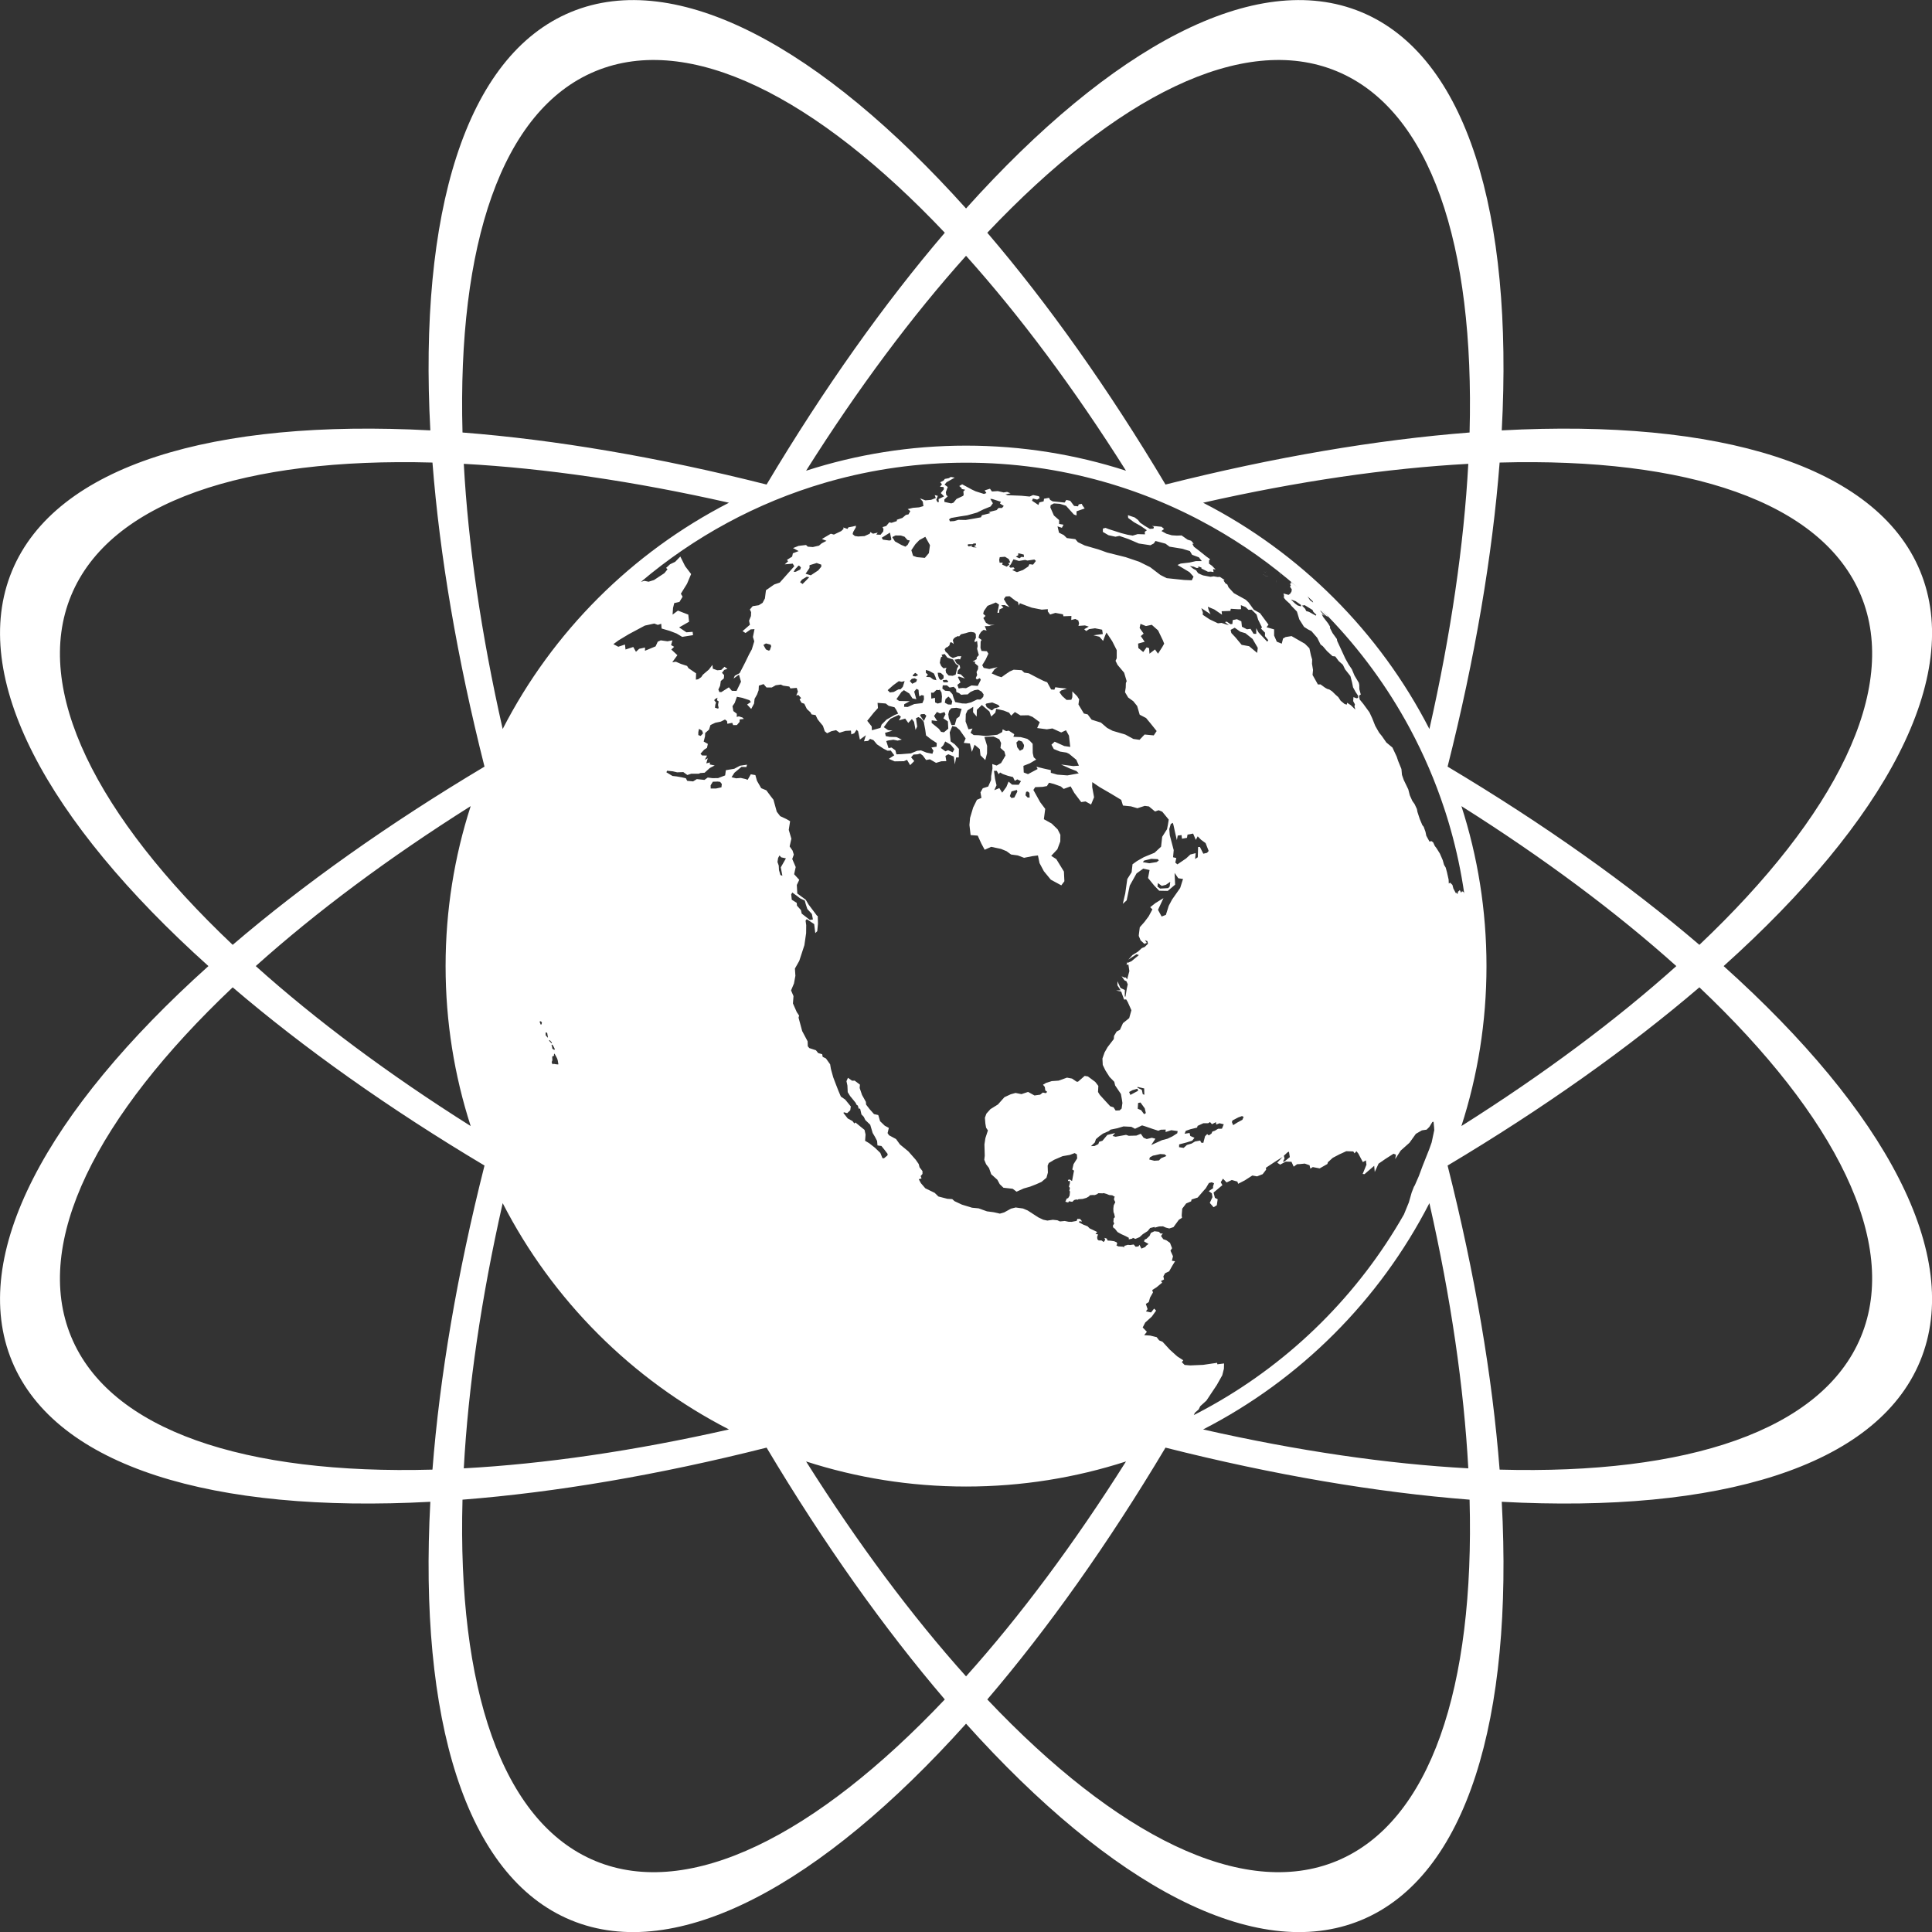 <?xml version="1.0" encoding="UTF-8" standalone="no"?>
<!DOCTYPE svg PUBLIC "-//W3C//DTD SVG 1.1//EN" "http://www.w3.org/Graphics/SVG/1.1/DTD/svg11.dtd">
<svg width="100%" height="100%" viewBox="0 0 900 900" version="1.1" xmlns="http://www.w3.org/2000/svg" xmlns:xlink="http://www.w3.org/1999/xlink" xml:space="preserve" xmlns:serif="http://www.serif.com/" style="fill-rule:evenodd;clip-rule:evenodd;stroke-linejoin:round;stroke-miterlimit:2;">
    <rect x="0" y="0" width="900" height="900" fill="#333333" stroke="none"/>
    <g transform="matrix(2.646,0,0,2.646,-793.787,-1931.36)">
        <path d="M470.071,766.621C495.579,738.211 521.005,724.32 539.642,732.04C558.279,739.759 566.436,767.561 564.384,805.687C602.509,803.635 630.311,811.792 638.031,830.429C645.751,849.066 631.859,874.492 603.449,900C631.859,925.508 645.751,950.934 638.031,969.571C630.311,988.208 602.509,996.365 564.384,994.313C566.436,1032.44 558.279,1060.24 539.642,1067.96C521.005,1075.68 495.579,1061.79 470.071,1033.38C444.563,1061.79 419.136,1075.68 400.499,1067.96C381.862,1060.24 373.706,1032.44 375.758,994.313C337.632,996.365 309.83,988.208 302.11,969.571C294.391,950.934 308.282,925.508 336.692,900C308.282,874.492 294.391,849.066 302.11,830.429C309.83,811.792 337.632,803.635 375.758,805.687C373.706,767.561 381.862,739.759 400.499,732.04C419.136,724.32 444.563,738.211 470.071,766.621ZM505.187,984.778C495.099,1001.69 484.477,1016.64 473.811,1029.11C496.464,1053.03 518.762,1064.41 535.329,1057.55C551.895,1050.68 559.619,1026.88 558.72,993.939C542.361,992.664 524.276,989.603 505.187,984.778ZM434.955,984.778C415.865,989.602 397.782,992.662 381.421,993.939C380.522,1026.88 388.246,1050.68 404.813,1057.55C421.379,1064.41 443.677,1053.03 466.331,1029.11C455.665,1016.64 445.041,1001.69 434.955,984.778ZM498.233,987.21C489.363,990.077 479.896,991.627 470.071,991.627C460.245,991.627 450.778,990.077 441.909,987.21C451.045,1001.7 460.566,1014.45 470.071,1025.05C479.578,1014.45 489.097,1001.7 498.233,987.21ZM599.18,903.74C586.711,914.406 571.759,925.03 554.849,935.116C559.673,954.206 562.733,972.288 564.01,988.65C596.945,989.549 620.755,981.825 627.617,965.258C634.48,948.691 623.105,926.393 599.18,903.74ZM340.961,903.74C317.036,926.393 305.662,948.691 312.524,965.258C319.386,981.825 343.196,989.549 376.132,988.65C377.407,972.291 380.468,954.206 385.293,935.116C368.383,925.029 353.433,914.407 340.961,903.74ZM551.647,941.737C542.879,958.825 528.899,972.806 511.808,981.576C528.518,985.362 544.274,987.65 558.494,988.423C557.721,974.201 555.433,958.447 551.647,941.737ZM388.494,941.737C384.709,958.448 382.421,974.204 381.647,988.423C395.87,987.65 411.624,985.362 428.334,981.576C411.245,972.808 397.265,958.828 388.494,941.737ZM513.367,977.335C527.459,969.423 539.174,957.77 547.163,943.724L547.319,943.345L548.028,941.608L548.528,939.857L548.918,938.857L549.084,938.579L549.793,936.953L550.46,935.16L551.613,932.256L552.044,931.047L552.503,928.879L552.475,928.407L552.378,927.406L552.169,927.448L551.641,928.31L551.155,928.796L550.321,928.921L549.265,929.532L548.139,931.103L546.597,932.478L545.624,933.979L545.763,933.201L545.332,933.034L543.859,933.979L542.692,934.785L542.025,936.244L541.928,935.16L540.219,936.633L539.899,936.592L540.566,934.966L540.469,934.201L539.927,934.507L539.135,933.006L538.801,932.59L538.468,932.965L538.245,932.631L537.008,932.59L536.203,932.965L535.827,933.131L534.632,933.757L533.771,934.535L533.687,934.841L532.325,935.619L531.117,935.383L530.686,935.661L530.547,935.063L529.699,934.771L528.865,934.855L528.351,934.882L527.754,935.313L527.365,934.452L526.35,934.424L525.377,934.952L524.849,934.618L525.794,933.604L524.349,934.521L522.862,935.508L522.904,935.841L522.292,936.633L521.306,937.022L520.472,936.87L519.138,937.731L517.971,938.329L517.846,937.94L516.859,937.662L515.942,938.092L515.303,937.425L514.914,938.051L515.205,938.565L513.649,939.871L513.885,940.802L514.372,941.052L514.219,942.108L513.649,942.456L512.982,941.692L513.454,940.677L513.343,940.01L512.801,939.621L513.566,939.107L513.552,938.787L513.732,938.231L513.316,938.065L512.829,938.19L512.287,939.107L511.815,939.635L510.856,940.747L509.772,941.094L509.703,941.414L508.827,941.789L508.132,942.706L508.035,943.887L508.091,944.318L507.535,944.665L506.59,945.958L505.853,946.194L505.256,946.041L504.742,945.819L504.075,945.833L503.255,946.055L503.296,945.916L502.49,946.11L502.046,946.652L501.198,947.194L500.614,947.722L499.892,948.028L499.447,947.847L499.322,947.986L498.725,948.112L498.725,947.834L498.141,947.528L497.377,947.181L496.737,946.819L496.265,946.222L496.015,946.069L495.904,945.735L496.154,945.318L496.015,944.999L496.07,944.401L496.279,944.207L496.154,943.623L496.029,943.303L496.001,942.706L496.07,942.122L496.348,941.566L496.126,941.122L496.154,940.788L496.265,940.622L495.82,940.357L495.264,940.302L494.792,940.107L494.306,939.968L494.069,940.01L493.375,939.982L493.097,940.177L492.721,940.316L492.36,940.302L491.874,940.344L491.721,940.538L491.276,940.802L490.595,940.997L489.887,941.038L489.664,941.15L489.511,941.08L489.095,941.191L488.789,941.497L488.636,941.483L488.177,941.4L488.066,941.622L487.552,941.483L487.788,940.941L488.052,940.844L488.302,940.413L488.372,939.677L488.261,939.565L488.358,939.037L488.191,938.843L488.358,938.19L488.33,937.801L488.052,937.856L488.011,937.648L488.316,937.564L488.733,937.842L488.956,936.661L489.081,936.008L488.775,935.814L488.997,934.869L489.636,933.854L489.581,933.145L489.192,932.923L488.344,933.243L487.066,933.465L485.579,934.104L484.634,934.674L484.439,935.132L484.481,936.355L484.231,937.259L483.355,937.995L482.452,938.398L481.354,938.829L480.229,939.149L478.964,939.718L478.283,939.204L476.657,939.023L476.004,938.398L475.587,937.62L474.504,936.647L474.114,935.549L473.6,934.882L473.281,934.104L473.364,933.382L473.308,931.394L473.475,930.297L473.92,928.935L473.6,928.448L473.475,927.74L473.392,926.697L473.656,925.975L474.365,925.183L475.685,924.363L476.824,923.085L477.936,922.57L478.784,922.334L479.826,922.543L480.993,922.154L482.119,922.779L483.119,922.64L483.592,922.265L484.12,922.376L484.356,922.14L484.022,921.889L483.939,921.278L483.619,920.889L484.147,920.569L485.162,920.25L486.371,920.166L487.844,919.638L488.733,919.805L489.525,920.347L489.775,920.361L490.957,919.333L491.526,919.43L492.819,920.389L493.361,921.097L493.305,922.167L493.625,922.682L494.486,923.627L495.459,924.683L496.043,924.863L496.404,925.433L497.099,925.405L497.46,925.086L497.599,924.099L497.516,923.515L497.335,922.515L496.321,921.014L496.168,920.375L495.334,919.513L494.611,918.374L494.139,917.401L494.083,916.275L494.458,915.205L494.986,914.274L496.084,912.843L496.126,912.287L496.585,911.523L497.168,911.217L497.696,910.05L498.794,909.161L499.183,907.771L498.544,906.34L498.266,905.867L497.891,905.895L497.39,904.491L496.487,904.297L497.279,904.255L496.724,903.394L496.724,902.671L497.265,903.852L498.03,904.214L498.016,905.353L498.141,905.381L498.377,903.936L498.544,903.213L498.308,902.671L497.96,902.504L497.46,901.796L497.946,902.018L498.21,902.004L498.433,902.352L498.822,900.878L498.655,899.725L498.322,899.781L498.488,899.239L498.53,899.433L499.197,899.141L500.503,898.058L500.086,897.919L498.641,898.863L499.364,898.058L499.934,897.71L500.35,897.446L501.017,896.835L501.518,896.64L502.101,896.07L502.004,895.612L501.559,895.431L501.893,895.918L501.462,896.084L500.795,895.459L500.476,894.681L500.503,894.389L500.656,893.166L501.476,892.235L502.226,891.234L502.88,890.012L502.49,889.637L503.421,888.9L504.825,888.038L503.866,890.095L504.505,891.276L505.256,890.984L505.756,889.386L506.34,888.289L507.771,886.246L508.271,884.662L507.438,884.537L506.784,883.592L506.882,885.662L505.589,886.76L504.075,886.732L503.213,885.843L502.115,884.495L502.379,883.091L501.268,882.841L500.086,883.689L498.891,885.829L498.349,888.427L497.668,889.039L498.099,887.205L498.461,884.675L499.225,883.467L499.378,882.077L500.17,881.507L501.393,880.812L503.255,880.048L504.408,878.978L504.603,877.241L505.45,875.907L505.617,875.073L505.756,874.212L504.617,872.822L503.977,872.558L503.338,872.78L502.268,871.891L501.532,871.794L500.239,872.211L499.1,871.877L497.696,871.738L497.39,870.738L495.57,869.64L493.583,868.487L492.291,867.611L492.277,868.459L492.61,870.279L492.082,871.557L491.109,871.016L490.345,871.127L489.122,869.501L488.483,868.361L487.26,868.806L486.76,868.375L485.523,867.931L484.675,867.722L484.314,868.306L483.564,868.445L482.244,868.5L481.924,868.987L483.119,871.141L484.009,872.322L483.772,874.142L485.148,874.906L486.204,875.935L486.677,876.88L486.663,878.061L486.149,879.437L485.065,880.59L485.968,881.174L487.302,883.355L487.385,885.065L486.843,885.787L484.995,884.787L483.772,883.3L483.008,881.868L482.73,880.52L481.743,880.646L480.284,880.937L479.187,880.52L477.991,880.354L477.199,879.77L476.213,879.367L474.49,879.006L473.35,879.52L472.753,878.408L472.127,877.033L470.877,876.935L470.668,875.157L470.779,873.906L471.321,872.086L471.988,870.724L472.78,870.39L472.614,869.418L473.017,868.695L473.976,868.389L474.476,867.236L474.49,866.555L474.726,865.193L474.684,864.429L475.462,864.693L476.241,864.248L477.019,862.928L476.824,862.219L476.129,861.594L476.241,860.732L475.921,860.065L474.934,859.593L474.087,859.607L473.308,859.69L473.781,861.233L473.767,862.553L473.461,863.734L472.614,862.886L472.489,861.802L471.572,861.024L471.099,862.289L470.752,860.816L469.668,860.705L470.001,859.926L468.959,858.44L468.334,857.898L467.653,857.745L467.194,858.856L467.361,860.441L468.083,860.955L468.82,861.761L468.792,863.262L468.32,863.275L468.097,864.484L467.917,863.109L466.944,862.706L466.444,862.997L466.597,863.915L465.721,863.942L464.79,864.22L463.706,863.595L463.039,863.72L462.455,862.928L461.997,862.581L461.524,862.72L460.816,862.761L460.399,863.248L460.955,863.901L460.232,864.623L459.676,863.692L459.134,863.928L457.495,863.956L456.48,863.512L457.439,862.886L456.814,862.053L456.244,862.08L455.535,861.719L454.396,860.969L453.77,860.218L453.173,859.996L452.826,860.357L452.103,860.427L452.436,859.357L451.38,860.121L451.061,858.648L450.797,858.398L450.394,859.009L449.866,859.204L449.81,858.537L448.851,858.592L447.809,858.912L447.184,858.467L446.364,858.648L445.613,859.009L445.197,858.662L444.877,857.703L444.266,856.966L443.932,856.536L443.584,855.813L442.876,855.688L442.695,855.341L442.042,854.729L441.597,853.812L441.111,853.645L440.764,853.048L441.042,852.812L440.555,852.27L440.18,852.353L440.472,851.672L440.263,851.019L439.152,851.116L438.957,850.783L437.873,850.63L437.456,850.435L436.567,850.56L435.872,850.95L434.941,850.95L434.427,850.352L433.593,850.63L433.552,851.436L433.274,852.186L432.843,852.951L432.745,853.798L432.245,854.729L431.523,853.951L432.19,853.506L431.94,853.187L430.661,852.77L429.73,852.589L429.341,853.673L428.952,854.243L429.105,855.104L429.716,855.577L429.702,856.133L430.078,856.035L430.717,856.244L430.953,856.48L430.216,856.578L430.203,857.008L429.73,857.564L429.077,857.578L428.91,857.175L428.049,857.342L427.993,856.869L427.632,856.591L426.881,856.966L425.923,857.161L425.075,857.564L424.825,858.37L424.144,858.968L424.116,859.551L423.88,860.468L424.616,860.885L424.463,861.58L423.963,861.9L423.324,862.608L423.588,862.914L424.477,862.942L424.074,863.692L424.602,863.414L424.338,864.304L424.992,864.151L424.95,864.498L425.825,864.679L424.95,865.138L424.047,865.957L423.31,866.013L422.991,866.138L421.67,866.138L421.003,866.36L420.295,865.846L419.211,865.888L418.432,865.707L417.432,865.61L417.321,865.888L418.391,866.527L419.141,866.611L419.989,866.763L420.739,866.93L420.989,867.389L422.018,867.486L422.671,867.083L424.019,867.222L424.602,866.805L425.436,866.916L426.423,866.902L427.66,866.43L427.785,865.513L429.258,865.263L430.286,864.721L431.509,864.54L431.398,864.957L430.536,864.929L429.299,865.957L428.785,866.749L429.591,866.944L430.411,866.874L431.259,867.069L431.62,867.208L432.176,866.235L432.982,866.374L433.26,867.375L434.01,868.681L434.913,869.056L435.706,870.126L436.164,870.71L436.748,872.822L437.345,873.6L438.443,874.114L439.096,874.49L438.86,876.018L439.318,877.575L439.013,878.936L439.527,879.659L439.749,880.368L439.471,881.146L440.083,882.563L439.805,883.828L440.708,884.814L440.277,885.718L440.361,887.219L441.848,888.316L442.348,889.164L443.835,891.137L443.96,891.179L444.001,892.527L443.876,893.847L443.529,894.194L443.334,892.61L442.028,891.735L441.82,891.999L441.931,892.791L441.917,894.194L441.611,896.321L440.708,899.086L439.944,900.434L440.027,901.712L439.777,903.06L439.263,904.283L439.694,905.284L439.596,906.576L440.263,908.091L440.68,908.716L440.583,909.077L441.222,911.44L442.181,913.246L442.209,914.122L442.487,914.441L443.64,914.816L444.043,915.317L444.738,915.511L444.835,915.984L445.405,916.261L446.142,917.29L446.28,918.11L446.683,919.569L447.184,920.889L447.601,921.959L448.031,922.973L448.796,923.501L449.782,924.71L449.685,925.391L449.143,925.892L448.573,925.739L448.476,925.85L449.24,926.823L450.074,927.281L450.408,927.712L450.602,927.531L451.547,928.31L452.2,928.838L452.381,929.657L452.298,930.755L453.02,931.186L454.048,931.992L454.979,932.895L455.355,933.812L455.619,933.84L456.23,933.34L456.272,933.076L455.744,932.381L455.174,931.672L454.479,931.575L454.41,930.783L454.034,930.06L453.632,929.38L453.201,927.934L452.339,927.101L452.061,926.531L451.658,926.114L451.422,925.1L451.172,925.1L451.019,924.558L450.811,924.432L450.616,924.043L449.657,922.876L449.24,922.195L449.185,921.028L449.018,920.264L449.282,919.666L450.005,920.18L450.463,920.166L451.394,920.875L451.339,921.459L451.756,922.682L452.436,923.904L452.478,924.391L453.09,925.183L453.868,926.058L454.618,926.225L454.938,927.309L455.758,928.101L456.48,928.49L456.258,929.407L456.508,929.783L457.745,930.449L458.44,931.408L459.913,932.617L461.219,934.104L461.733,934.841L461.886,935.424L462.4,936.091L462.4,936.592L462.08,936.967L462.233,937.384L461.747,937.523L462.122,938.218L462.9,939.121L464.554,939.927L465.207,940.566L466.777,940.969L467.639,941.025L468.042,941.386L469.348,941.997L471.127,942.539L472.28,942.65L473.753,943.178L474.92,943.331L476.032,943.581L476.796,943.359L477.978,942.706L478.811,942.498L480.09,942.678L480.924,943.026L482.786,944.234L483.661,944.651L484.384,944.804L485.343,944.665L486.149,944.749L486.607,944.957L487.455,944.874L488.108,945.013L488.664,945.027L489.539,944.86L489.678,944.512L490.151,944.526L490.456,944.888L490.359,945.013L490.081,944.86L489.942,945.11L490.762,945.541L491.457,945.805L491.832,946.18L492.596,946.541L493.166,946.819L492.86,947.167L493.305,947.236L493.152,947.695L493.194,948.098L493.43,948.306L493.93,948.306L494.306,948.584L494.57,948.195L494.431,947.847L494.848,947.973L495,948.32L495.528,948.348L496.154,948.445L496.599,948.64L496.682,948.904L496.543,949.168L496.876,949.348L497.724,949.404L497.905,949.543L497.919,949.265L498.558,949.07L498.961,949.112L499.586,949.015L499.934,949.418L500.434,949.348L500.601,949.07L500.948,949.737L501.615,949.459L501.81,949.209L502.199,948.917L501.407,948.473L501.518,948.153L501.837,948.014L502.379,947.5L502.615,946.972L503.241,946.68L504.019,946.778L504.339,947.097L504.714,947.055L504.394,947.514L504.797,948.084L505.325,948.264L505.978,948.723L506.34,949.668L506.062,950.099L506.506,951.085L506.312,951.877L506.868,951.961L506.367,952.781L505.825,953.74L505.117,954.073L504.811,954.615L504.922,955.171L504.38,955.449L504.603,955.727L503.63,956.533L502.852,957.033L502.977,957.464L502.463,958.367L502.24,959.145L501.726,959.479L502.032,960.396L501.74,960.785L502.643,960.979L503.185,960.298L503.533,960.66L502.768,961.716L501.615,962.758L501.17,963.62L501.907,964.384L501.434,964.981L502.49,965.051L503.63,965.329L504.075,965.899L504.658,966.135L505.951,967.538L507.243,968.706L508.313,969.401L508.063,969.734L508.549,970.22L509.536,970.304L511.815,970.206L514.274,969.845L514.316,970.109L515.497,969.956L515.47,970.887L515.178,972.041L514.219,973.75L513.218,975.251L512.398,976.488L511.301,977.488L511.023,978.058L510.37,978.627L510.167,979.046C510.525,978.864 510.882,978.679 511.239,978.492L512.049,978.06L512.832,977.632L513.367,977.335ZM526.92,932.673L526.67,932.784L526.017,933.395L526.142,933.868L525.864,934.438L526.114,934.41L527.073,933.632L526.92,932.673ZM504.255,933.09L503.31,933.312L502.991,933.368L502.435,933.673L502.324,934.049L503.213,934.271L504.033,934.215L504.408,933.826L505.353,933.437L505.047,933.145L504.255,933.09ZM513.024,927.462L512.69,927.67L511.843,927.67L510.842,928.129L510.745,928.435L509.564,928.726L508.758,929.004L508.549,929.518L509.425,929.38L509.55,929.908L510.286,930.227L509.883,930.741L508.855,931.061L507.59,931.394L507.576,931.881L508.382,932.006L508.952,931.492L509.786,931.242L510.383,930.88L511.301,930.714L511.453,931.075L511.843,931.13L512.148,929.963L512.523,929.574L512.801,929.81L513.274,929.491L513.441,929.129L513.871,928.99L514.441,928.643L515.122,928.629L515.442,927.851L514.691,927.67L514.122,927.893L514.066,927.476L513.371,927.837L513.024,927.462ZM501.059,928.045L499.822,928.643L499.169,928.296L497.793,928.226L496.71,928.546L495.501,928.796L495.209,929.046L494.181,929.491L493.527,929.963L492.944,930.463L492.735,931.061L492.068,931.7L492.694,931.672L493.361,931.339L493.5,930.936L494.083,930.755L494.945,929.727L496.321,929.393L495.862,929.908L496.404,930.046L498.238,929.713L498.725,929.88L500.072,929.838L500.837,929.518L501.323,930.213L501.879,930.449L502.782,930.227L503.408,930.394L502.671,931.506L504.575,930.644L505.534,930.394L506.409,929.977L507.257,929.435L507.326,929.046L506.201,928.893L505.2,929.213L505.214,928.782L504.352,928.81L503.922,928.99L502.935,928.671L501.601,928.212L501.059,928.045ZM382.861,871.838C368.374,880.975 355.62,890.495 345.021,900C355.622,909.507 368.374,919.026 382.861,928.162C379.994,919.292 378.444,909.826 378.444,900C378.444,890.174 379.994,880.708 382.861,871.838ZM557.281,871.838C560.147,880.708 561.697,890.174 561.697,900C561.697,909.826 560.147,919.292 557.281,928.162C571.768,919.025 584.522,909.505 595.12,900C584.52,890.493 571.768,880.974 557.281,871.838ZM518.652,926.406L517.999,926.642L516.984,927.17L516.873,927.462L517.095,928.004L517.804,927.559L518.721,927.059L518.943,926.545L518.652,926.406ZM500.781,924.016L500.364,924.099L500.295,925.113L500.892,925.363L501.42,926.072L501.726,925.878L501.532,925.044L500.781,924.016ZM500.239,921.584L499.364,921.848L498.78,922.167L499.003,922.682L500.378,921.945L500.239,921.584ZM500.239,921.264L500.281,921.431L501.017,921.792L501.184,922.556L501.462,922.654L501.434,921.542L500.239,921.264ZM397.616,915.414L397.533,915.483L397.519,915.803L397.296,915.872L397.213,915.97L397.241,916.581L397.116,916.915L397.282,917.304L397.477,917.206L397.824,917.276L398.255,917.318L398.297,917.262L398.186,916.595L398.089,916.289L397.964,916.039L397.672,915.497L397.616,915.414ZM397.241,913.83L397.116,913.857L397.102,913.941L397.171,914.149L397.241,914.552L397.56,914.747L397.685,914.65L397.505,914.247L397.241,913.83ZM396.768,913.024L396.643,913.121L397.102,913.607L397.171,913.482L396.768,913.024ZM396.032,911.69L396.046,911.773L396.06,912.176L396.393,912.579L396.463,912.551L396.351,911.884L396.31,911.731L396.032,911.69ZM395.073,909.73L394.99,909.772L395.184,910.3L395.323,910.272L395.406,909.953L395.24,909.73L395.073,909.73ZM376.132,811.35C343.196,810.451 319.386,818.175 312.524,834.742C305.662,851.309 317.036,873.607 340.961,896.26C353.43,885.594 368.383,874.97 385.293,864.884C380.469,845.794 377.408,827.712 376.132,811.35ZM599.18,896.26C623.105,873.607 634.48,851.309 627.617,834.742C620.755,818.175 596.945,810.451 564.01,811.35C562.734,827.709 559.674,845.794 554.849,864.884C571.759,874.971 586.708,885.593 599.18,896.26ZM439.485,887.052L439.291,887.371L439.388,888.316L440.263,888.872L440.305,889.359L441,890.137L441.139,890.762L442.57,891.874L443.112,891.79L442.931,890.831L442.125,889.942L441.848,889.095L441.681,888.469L440.847,888.066L440.347,887.677L439.485,887.052ZM547.405,856.704C543.413,849.593 538.468,843.088 532.745,837.361C533.071,837.71 533.397,838.058 533.729,838.401L533.701,838.485L533.27,838.193L532.562,837.484L532.409,837.429L533.187,838.346L532.687,838.012L532.923,838.512L533.812,839.666L534.174,840.263L534.132,840.458L534.591,841.361L535.355,842.417L535.41,842.751L536.091,844.224L536.828,845.822L537.411,846.878L537.995,847.74L538.454,848.837L539.218,850.116L539.301,850.505L539.315,851.269L539.565,852.186L539.26,852.395L539.371,853.062L540.01,853.84L541.094,855.327L541.58,856.369L542.108,857.703L542.789,858.898L543.276,859.496L544.068,860.635L545.138,861.524L545.888,863.123L546.138,863.873L546.722,865.304L546.819,866.346L547.139,867.25L547.931,868.89L548.195,869.932L548.64,870.918L549.043,871.488L549.446,872.35L549.543,872.864L549.946,874.101L550.404,875.184L550.641,875.476L550.96,876.366L551.099,877.047L551.391,877.588L551.669,878.089L551.989,877.991L552.308,878.214L552.6,878.853L552.906,879.256L553.489,880.187L553.99,881.34L554.226,882.174L554.518,882.661L554.74,883.481L555.032,884.773L555.06,885.468L555.296,885.315L555.699,885.704L555.866,886.343L556.213,886.996L556.31,887.163L556.421,887.066L556.477,887.232L556.616,887.288L556.685,886.899L556.88,886.76L556.963,886.621L557.047,886.704L557.214,887.066L557.297,886.996L557.352,886.857L557.492,886.857L557.7,887.01L557.788,887.264C557.231,883.405 556.426,879.625 555.388,875.942L555.102,874.951L554.82,874.011L554.553,873.158L554.277,872.303C552.668,867.417 550.646,862.717 548.251,858.246L547.915,857.625L547.405,856.704ZM506.02,885.162L505.256,885.69L504.533,885.885L503.852,885.384L503.769,886.01L504.241,886.357L505.659,886.274L505.923,885.996L506.02,885.162ZM437.234,880.52L436.984,880.965L436.873,881.674L437.095,882.299L437.137,883.091L437.387,883.967L437.734,884.092L437.456,882.619L438.36,881.035L437.526,880.854L437.234,880.52ZM506.479,874.781L506.117,874.976L505.853,875.879L505.937,876.949L506.631,879.589L506.52,880.84L507.09,880.979L506.909,881.785L507.285,882.091L508.813,881.049L509.564,880.354L510.495,880.118L510.397,881.146L510.87,880.84L510.925,879.034L511.245,879.034L511.843,880.215L512.496,880.062L512.787,879.729L512.246,878.353L511.44,877.755L510.856,877.158L510.522,877.783L510.05,876.671L509.063,876.852L508.966,877.422L508.091,877.575L508.007,876.935L507.34,877.019L507.187,877.825L506.84,876.324L506.604,875.226L506.479,874.781ZM502.671,881.118L501.42,881.424L501.198,881.702L502.338,881.896L503.63,881.688L504.005,881.41L503.838,881.174L502.671,881.118ZM479.02,868.987L478.075,869.251L477.783,870.071L478.075,870.418L478.575,870.321L479.103,869.279L479.02,868.987ZM480.937,869.265L480.646,869.32L480.548,869.834L480.548,869.946L480.91,870.321L481.271,870.335L481.229,869.501L480.937,869.265ZM474.99,865.624L475.17,867L475.435,868.167L475.045,869.028L475.935,868.667L476.435,869.473L477.172,868.459L477.561,867.514L478.172,868.056L479.339,868.083L479.742,867.444L479.089,867.125L478.659,867.389L478.339,866.722L477.436,866.499L476.56,866.194L476.06,865.916L475.81,866.221L475.476,865.624L474.99,865.624ZM426.339,867.514L425.492,867.542L425.103,868.181L425.117,868.737L426.048,868.737L427.006,868.528L427.076,867.945L426.784,867.569L426.339,867.514ZM472.85,854.034L471.974,854.882L471.947,856.077L471.307,855.313L471.335,854.354L470.335,854.979L470.029,855.633L469.987,856.939L470.501,858.314L471.21,858.176L470.863,858.926L471.419,859.329L472.322,859.357L473.573,859.496L475.574,859.273L476.435,858.801L476.518,858.314L477.13,858.634L477.602,858.551L478.561,859.176L478.408,859.635L479.701,859.69L480.854,859.996L481.313,860.357L481.799,860.871L481.813,862.483L481.98,863.234L482.424,863.637L481.299,864.304L480.173,864.748L480.229,865.916L480.979,866.207L482.674,865.304L482.466,864.901L483.689,865.207L484.995,865.499L484.995,865.971L486.121,866.291L487.913,866.43L489.914,866.069L489.511,865.666L488.358,865.221L486.802,864.512L488.956,864.79L489.942,864.721L489.484,863.678L488.219,862.636L487.76,862.414L486.607,862.233L485.523,861.789L485.106,861.024L485.676,860.496L487.371,861.261L488.414,861.413L488.191,859.426L487.663,858.481L486.829,858.87L485.273,858.162L484.3,858.314L482.591,858.092L483.05,857.064L481.785,856.133L481.049,855.841L479.645,855.869L478.672,855.271L478.019,855.91L477.644,855.382L476.685,855.007L475.379,854.715L475.226,855.382L474.504,856.063L474.184,855.174L472.85,854.034ZM458.203,855.785L456.772,856.452L456.299,856.966L455.591,857.939L456.341,858.454L457.119,858.551L455.813,858.94L455.938,859.51L456.661,859.648L457.8,859.676L458.759,860.121L458.023,860.302L457.286,860.149L456.411,860.274L456.022,860.385L456.425,861.622L456.953,861.524L457.634,862.011L457.814,862.72L458.606,862.692L460.357,862.553L461.469,862.094L462.136,862.025L463.109,862.414L464.151,862.622L464.331,862.08L463.97,861.524L464.887,861.372L464.915,860.732L463.915,860.079L463.025,859.385L462.886,858.37L462.622,856.98L462.136,856.397L461.691,856.161L461.261,856.355L461.469,857.828L461.177,858.412L460.913,856.994L460.538,856.508L459.899,857.189L459.357,856.425L458.245,856.744L458.606,856.105L458.203,855.785ZM466.402,860.455L466.082,861.108L465.624,861.594L466.444,862.192L466.902,861.997L467.722,862.358L468.014,861.802L467.597,861.288L467.389,861.038L467.027,860.816L466.402,860.455ZM479.339,860.26L478.936,860.635L479.075,861.469L479.548,862.094L480.132,861.789L480.284,861.247L480.257,861.038L479.937,860.468L479.339,860.26ZM477.741,834.886L477.06,834.927L476.727,835.386L477.241,836.261L477.728,836.817L476.852,836.442L476.255,836.47L476.657,836.873L475.949,837.22L475.893,837.804L475.587,837.79L475.768,836.942L475.879,836.359L475.324,835.983L473.85,836.581L473.211,837.498L473.086,837.97L473.503,838.346L473.114,838.735L473.573,839.555L474.114,839.888L475.129,839.958L474.448,840.013L474.156,840.138L473.378,840.152L473.684,840.93L473.156,840.805L472.711,841.167L472.391,841.667L472.266,842.181L472.808,842.584L472.641,842.862L472.614,843.988L472.794,844.516L473.739,844.571L474.003,845.002L473.531,846.016L472.919,847.031L473.183,847.503L474.17,847.698L475.629,847.364L475.101,847.726L474.587,848.476L475.657,848.948L476.31,849.143L477.005,848.643L477.769,848.129L478.464,847.823L479.867,847.906L480.326,848.337L481.132,848.462L482.688,849.282L483.731,849.796L484.356,850.032L485.051,851.297L485.62,851.339L485.787,850.908L486.496,851.005L487.83,851.144L486.816,851.478L486.51,851.769L486.982,852.436L487.774,853.145L488.608,853.117L488.775,852.673L488.789,852.353L488.775,851.63L489.636,852.492L489.984,853.048L489.859,853.937L490.818,855.535L491.485,855.688L492.179,856.619L493.819,857.133L494.903,858.064L495.876,858.579L498.099,859.232L499.531,860.01L500.614,860.163L501.504,859.232L503.116,859.385L503.63,858.62L502.629,857.369L501.768,856.327L500.642,855.744L500.197,854.215L499.517,853.367L498.613,852.714L498.058,851.783L498.183,850.963L498.21,850.171L498.349,849.838L497.905,848.351L496.737,846.961L496.39,846.253L496.599,845.808L496.599,844.377L495.806,842.806L494.792,841.278L494.57,841.778L494.195,842.751L493.555,842.014L492.499,841.764L493.5,841.625L494.153,841.542L494.028,840.777L492.777,840.527L491.735,840.68L491.221,841.014L490.873,840.694L491.679,840.236L490.998,840.027L489.859,840.111L489.97,839.666L489.831,839.138L489.303,838.888L488.594,839.068L488.622,838.36L487.219,838.415L487.135,838.068L485.801,837.818L484.87,838.109L484.467,837.567L484.467,837.164L483.397,837.248L481.646,836.9L480.646,836.539L479.534,836.108L479.381,836.539L479.2,835.886L478.839,835.733L477.741,834.886ZM423.06,858.231L422.935,858.815L422.935,859.329L423.352,859.482L423.769,859.023L423.602,858.551L423.06,858.231ZM464.943,855.257L464.443,855.966L464.999,856.869L464.026,856.73L464.012,857.189L465.29,858.231L465.666,858.759L466.18,858.842L466.944,858.203L466.875,856.925L466.082,856.383L466.444,855.674L466.277,855.271L465.499,855.521L464.943,855.257ZM454.493,853.659L454.563,854.576L453.826,855.382L453.006,856.411L452.673,856.814L453.465,857.814L453.492,858.481L455.007,858.064L455.202,857.481L456.077,856.605L457.467,855.813L458.12,855.549L457.786,854.896L457.481,854.437L456.439,854.173L455.938,853.771L454.493,853.659ZM428.334,818.424C411.623,814.638 395.867,812.35 381.647,811.577C382.421,825.799 384.708,841.553 388.494,858.263C397.263,841.175 411.243,827.194 428.334,818.424ZM551.647,858.263C555.433,841.552 557.721,825.796 558.494,811.577C544.271,812.35 528.518,814.638 511.808,818.424C528.896,827.192 542.876,841.172 551.647,858.263ZM468.389,854.521L467.472,854.604L467.097,855.049L466.944,855.66L467.041,856.355L467.514,857.564L468.083,857.55L468.403,856.425L468.903,856.063L469.293,854.715L468.389,854.521ZM462.747,855.619L462.136,855.66L461.969,855.855L462.65,856.855L463.081,855.924L462.747,855.619ZM474.684,853.59L473.67,853.771L473.503,853.909L473.698,854.396L474.49,854.938L474.656,854.979L475.045,854.632L475.518,854.507L475.99,854.368L475.768,854.034L474.684,853.59ZM494.128,814.683C486.476,812.526 478.407,811.373 470.071,811.373C461.723,811.373 453.644,812.53 445.984,814.691L445.245,814.903C433.185,818.42 422.183,824.435 412.838,832.351L413.444,832.176L414.18,832.329L415.125,832.037L416.96,830.828L417.515,830.147L417.265,829.897L417.96,829.258L418.863,828.827L419.767,827.896L420.614,829.591L421.67,830.981L420.948,832.69L419.864,834.441L420.17,834.969L419.614,835.886L418.697,836.094L418.488,836.942L418.405,838.123L419.35,837.415L421.17,838.123L421.309,839.374L419.558,840.374L420.837,841.236L421.934,841.153L422.004,841.736L420.1,842.042L419.127,841.458L417.904,840.986L416.473,840.569L416.404,839.735L415.806,839.93L415.181,839.694L413.527,840.055L410.692,841.57L408.872,842.667L407.983,843.321L408.844,843.779L410.025,843.39L410.122,844.265L411.484,843.821L411.957,844.668L412.527,844.14L413.555,843.918L413.541,844.488L415.417,843.71L415.792,842.89L416.32,842.653L417.515,842.82L418.377,842.653L418.141,843.487L418.683,843.793L418.182,844.265L419.252,845.266L418.349,846.503L418.988,846.419L419.892,846.808L420.962,847.156L421.198,847.545L422.546,848.462L422.504,849.574L422.907,849.504L423.449,849.129L423.741,848.698L424.797,847.795L425.422,846.975L425.492,847.642L426.27,847.92L426.965,847.865L427.548,847.309L428.062,847.67L427.507,847.851L427.104,848.365L427.479,848.768L427.437,849.351L426.895,849.81L426.77,850.658L426.464,851.311L426.645,851.755L427.006,851.755L428.313,850.922L428.841,851.533L429.661,851.561L430.453,849.935L430.091,848.684L429.146,849.379L429.355,848.893L430.216,848.42L431.161,846.586L431.898,845.071L432.356,844.238L432.787,842.82L432.551,842.056L432.829,840.68L432.148,840.722L431.245,841.361L430.731,841.028L432.023,839.902L431.87,839.193L432.204,838.373L432.231,837.679L432.009,837.22L432.509,836.636L433.579,836.47L434.246,836.053L434.663,835.275L434.844,833.829L436.303,832.815L437.276,832.482L439.833,829.605L439.555,829.146L438.151,829.272L438.735,828.757L438.554,828.479L439.457,827.91L439.582,827.326L440.597,826.937L439.61,826.409L440.583,826.02L441.903,825.867L442.209,826.159L443.098,826.228L444.182,825.978L444.655,825.575L445.502,825.13L444.696,824.811L446.267,823.88L446.808,824.033L448.087,823.421L448.518,823.018L448.448,822.782L449.199,823.032L449.365,822.754L450.116,822.615L450.685,822.476L450.658,822.782L450.199,823.574L450.102,823.949L450.491,824.283L451.075,824.366L452.2,824.297L453.117,823.88L453.229,823.588L453.687,823.88L454.521,823.685L454.271,824.033L455.021,824.06L455.494,823.477L455.535,823.06L455.368,822.713L456.022,822.518L456.55,821.879L456.953,821.962L457.884,821.656L457.898,821.42L458.857,821.1L459.482,820.572L459.94,820.475L460.26,819.892L459.801,819.544L460.733,819.322L461.802,819.238L462.567,819.016L462.455,818.224L461.955,817.654L462.9,818.002L463.915,817.918L464.748,817.599L464.554,817.085L465.096,817.21L464.832,817.918L465.04,818.321L465.276,818.307L465.235,817.779L466.207,817.307L465.624,816.723L466.18,816.042L466.11,815.667L465.485,815.612L465.832,815.181L465.527,814.819L466.11,814.528L466.333,814.236L467.055,814.097L467.375,813.888L468.083,814L466.638,814.819L466.291,815.236L466.847,815.653L466.513,816.57L466.583,817.057L466.847,817.293L466.249,817.863L466.263,818.28L467.458,818.544L467.847,818.419L468.389,817.765L469.57,817.21L469.654,816.987L469.598,816.431L469.918,816.14L469.279,816.001L469.32,815.862L468.876,815.486L469.39,815.181L471.113,816.112L471.766,816.418L473.225,816.876L473.656,816.723L473.35,816.251L474.281,815.959L474.629,816.445L475.657,816.376L476.699,816.612L477.297,816.515L477.908,816.765L477.005,816.96L477.38,817.098L479.812,817.196L481.271,817.335L481.882,817.071L482.897,817.279L483.036,817.613L482.591,817.877L481.841,817.682L481.688,818.071L482.813,818.822L482.98,818.363L483.731,818.182L483.8,817.724L484.675,817.557L484.884,817.932L485.315,818.182L487.427,818.391L487.733,817.932L488.414,818.085L489.095,818.988L489.789,819.058L489.901,818.724L490.429,818.613L490.595,818.933L490.957,819.433L489.525,819.933L489.525,820.67L489.053,820.489L487.663,818.947L486.579,818.613L485.537,818.544L484.967,818.849L484.912,819.252L485.537,820.67L486.454,821.476L486.454,822.157L487.232,822.296L486.941,822.838L486.176,822.587L486.44,823.699L487.274,824.116L487.816,824.644L489.317,824.839L489.761,825.367L490.971,825.95L493.416,826.659L494.889,827.187L498.169,828.007L500.559,828.813L502.49,829.772L504.297,831.148L505.395,831.703L508.466,832.023L509.814,832.079L510.119,831.439L509.411,830.647L507.298,829.383L507.868,829.132L509.425,828.952L510.536,828.702L511.578,828.702L511.064,828.035L509.869,827.59L509.48,826.937L508.104,826.52L505.895,826.159L505.186,825.631L503.421,825.158L503.13,825.589L502.532,825.909L500.489,825.603L498.683,824.825L497.071,824.269L496.376,824.408L495.153,824.144L494.153,823.56L494.167,822.976L494.625,822.851L495.153,823.06L497.377,823.769L498.502,824.06L499.406,824.213L500.295,823.949L501.573,823.991L501.532,823.546L501.907,823.268L500.892,822.56L499.614,821.837L498.613,821.1L498.572,820.614L499.767,821.017L500.35,821.462L500.712,821.934L501.504,822.476L502.435,823.032L503.06,822.99L503.144,822.685L502.81,822.518L503.533,822.56L504.491,822.657L504.936,823.046L504.477,823.407L505.339,823.88L506.298,824.158L507.173,824.213L508.021,824.185L509.091,824.936L509.703,825.117L510.161,825.645L509.911,825.645L510.189,826.173L511.162,826.923L512.398,827.91L513.038,828.368L512.857,828.577L512.843,829.146L513.385,829.535L514.01,830.189L513.566,830.091L513.649,830.633L513.177,830.55L512.662,830.578L511.495,829.994L511.537,829.855L510.967,829.633L510.967,829.897L510.647,829.911L510.133,829.675L509.466,829.563L510.092,830.063L510.564,830.314L510.925,830.828L511.398,831.05L511.801,831.217L513.107,831.467L513.677,831.384L514.372,831.509L514.761,831.481L515.608,832.037L515.4,832.092L515.733,832.62L516.067,832.815L516.289,833.329L517.22,834.344L519.305,835.497L519.791,835.956L520.25,836.581L520.736,837.262L521.82,837.859L523.321,839.888L522.973,840.347L524.307,840.722L524.307,841.806L524.78,842.89L525.655,843.237L525.878,842.334L526.336,842.07L527.378,841.903L529.727,843.251L530.519,844.043L530.797,845.322L531.005,846.03L530.978,846.781L531.158,847.865L531.075,848.74L532.02,850.422L532.478,850.408L533.284,850.991L533.659,851.2L534.035,851.311L534.507,851.617L535.174,852.27L535.605,852.645L536.022,853.284L536.731,853.868L537.106,853.965L537.161,853.645L537.801,854.062L538.607,854.84L538.454,854.285L538.537,853.923L538.231,853.354L538.273,852.645L538.815,852.853L539.093,852.784L539.093,852.409L538.662,851.755L538.204,850.922L538.037,850.088L537.745,848.948L536.8,847.753L536.411,846.947L535.688,846.308L535.077,845.488L534.591,845.433L533.632,844.557L532.881,843.682L532.492,843.39L531.895,842.195L530.88,841.028L530.269,840.722L529.574,840.277L528.74,838.957L528.323,837.581L527.351,836.581L527.1,836.233L526.364,835.566L526.031,835.163L526.044,834.719L525.947,834.399L526.85,834.649L527.142,834.427L527.365,834.066L527.42,833.69L527.087,833.176L527.253,833.037L527.087,832.648L527.337,832.648L527.226,832.398L527.309,832.398C527.683,832.715 528.064,833.024 528.444,833.333C523.818,829.279 518.767,825.697 513.367,822.665L513.367,822.665C512.618,822.245 511.862,821.835 511.1,821.436L510.203,820.972L509.633,820.685L508.741,820.245L508.161,819.965L507.269,819.546L506.764,819.313L506.119,819.023L505.128,818.588L504.57,818.349L504.075,818.141L503.542,817.921L503.02,817.71L502.485,817.497L501.568,817.142L500.649,816.798L499.726,816.464L498.799,816.141L497.871,815.828L496.939,815.526L496.006,815.235L495.071,814.954L494.128,814.683ZM426.312,852.742L425.811,853.048L425.756,853.242L426.061,853.604L425.936,853.951L425.867,854.507L426.353,854.66L426.52,854.59L426.409,854.007L426.52,853.395L426.228,853.201L426.312,852.742ZM461.344,851.186L460.941,851.672L461.316,853.02L460.635,852.867L460.079,852.006L459.134,851.422L458.69,851.755L457.814,853.006L458.301,853.326L460.163,853.367L459.19,853.896L459.162,854.354L459.801,854.382L460.955,853.868L462.386,853.701L462.664,853.048L462.636,852.367L462.233,852.297L461.858,852.52L461.761,852.02L461.705,851.366L461.344,851.186ZM466.972,852.548L466.458,852.992L466.333,853.631L466.888,853.937L467.514,853.965L467.639,853.395L467.403,852.978L466.972,852.548ZM465.971,850.574L465.902,851.144L466.388,851.519L467.18,851.589L467.68,852.131L467.875,852.784L468.167,853.52L469.376,853.757L470.098,853.784L470.946,853.576L472.03,853.062L472.614,853.076L473.086,852.617L473.17,852.186L472.822,851.686L472.197,851.325L471.558,851.422L470.849,851.742L470.349,852.172L469.737,852.186L469.209,852.242L468.876,851.964L468.361,851.742L468.32,851.227L467.903,850.838L467.18,850.963L466.708,850.574L465.971,850.574ZM465.402,851.241L465.388,851.422L464.86,851.38L464.318,851.881L463.915,851.853L463.956,852.909L464.596,852.77L464.623,853.576L465.082,853.784L465.763,853.59L465.832,852.548L465.749,851.839L465.402,851.241ZM459.259,849.824L458.745,849.949L458.231,849.838L457.244,850.56L456.272,851.422L456.661,851.825L457.328,851.742L458.175,851.283L458.537,851.269L458.94,850.838L459.259,849.824ZM470.946,841.167L470.487,841.236L470.001,841.389L469.181,841.584L468.834,841.973L468.667,841.889L468.153,842.125L467.903,842.348L467.75,842.612L467.903,843.293L467.542,843.015L467.278,843.015L467.139,843.543L466.805,843.835L466.555,843.918L466.305,844.224L466.458,844.641L466.833,844.96L467.18,845.433L467.75,845.766L468.611,845.461L469.237,845.447L469.028,846.016L468.778,845.933L468.042,846.058L468.389,846.683L468.959,847.072L469.042,847.531L468.625,847.962L468.542,848.518L469.14,848.643L469.876,849.365L468.806,849.018L468.639,849.143L469.098,850.06L468.542,850.491L468.764,851.116L469.473,851.033L470.071,851.075L471.043,850.588L472.127,850.672L472.669,849.602L472.503,849.31L471.961,849.546L471.78,849.282L472.03,848.754L471.919,848.226L472.183,847.712L472.211,847.184L471.627,846.683L471.683,846.405L471.224,846.392L471.947,845.961L471.947,845.655L472.322,845.238L472.016,844.14L472.113,843.654L472.016,842.765L471.599,842.987L471.572,842.667L471.808,842.209L471.78,841.528L471.516,841.264L470.946,841.167ZM461.024,849.324L460.524,849.421L460.177,849.81L460.593,850.296L461.288,849.963L461.455,849.56L461.024,849.324ZM466.624,849.602L465.957,849.671L466.096,850.032L466.749,850.032L466.902,849.977L466.916,849.824L466.624,849.602ZM465.082,848.351L465.165,848.907L465.346,849.393L465.652,849.671L466.11,849.351L466.124,848.851L465.679,848.434L465.485,848.365L465.082,848.351ZM462.997,847.865L462.997,848.365L463.359,848.684L463.039,849.087L463.748,849.129L464.304,849.546L464.86,849.671L464.693,849.115L464.415,848.49L463.581,848.031L462.997,847.865ZM461.108,848.379L460.719,848.754L460.677,848.948L461.205,848.99L461.636,848.754L461.261,848.462L461.108,848.379ZM466.305,845.057L465.749,845.196L465.916,845.474L465.679,845.599L465.554,846.016L465.457,846.614L465.707,847.184L466.096,847.573L466.638,847.489L466.472,847.878L466.555,848.351L467,848.837L467.708,848.893L468.236,848.698L468.5,847.601L468.764,847.128L468.278,846.808L467.778,846.016L467.278,845.864L466.777,845.683L466.305,845.057ZM500.781,839.749L500.628,840.472L501.337,841.472L500.837,841.903L501.518,842.904L500.364,843.223L500.406,844.001L501.268,844.71L501.865,843.876L502.296,844.029L502.365,845.002L503.338,844.252L503.866,845.002L504.631,843.807L504.95,843.237L504.742,842.695L503.88,840.902L502.768,839.916L501.74,840.138L500.781,839.749ZM517.373,840.43L516.651,840.805L516.776,841.361L517.471,842.098L518.596,843.446L519.902,843.682L521.32,844.863L521.431,843.974L520.514,842.403L519.263,841.403L518.346,841.125L517.373,840.43ZM434.844,843.195L434.399,843.46L434.594,843.821L434.844,844.252L435.316,844.46L435.525,844.391L435.761,843.696L435.664,843.404L435.594,843.39L434.844,843.195ZM518.457,836.456L518.485,837.164L518.04,837.178L516.678,837.095L516.609,837.47L515.067,837.526L515.136,838.137L513.788,837.22L512.635,836.734L512.801,837.387L513.121,838.054L511.495,836.984L511.759,837.72L511.745,838.151L512.954,838.957L514.413,839.652L515.053,839.583L516.345,839.999L515.65,839.43L515.984,839.36L516.623,839.805L516.956,839.777L517.026,839.082L517.762,838.929L518.54,839.305L518.638,840.249L519.527,840.708L520.153,840.625L520.694,841.5L521.167,841.514L521.153,840.514L521.57,841.264L523.098,842.89L523.279,842.626L522.695,841.903L522.709,841.306L522.001,840.583L522.167,840.361L521.5,839.027L521.222,838.109L520.347,837.248L519.791,837.276L519.305,836.803L518.457,836.456ZM529.685,836.456L529.227,836.539L529.769,837.095L529.963,837.498L530.449,837.637L531.645,838.304L531.742,838.151L531.214,837.637L531.075,837.304L529.685,836.456ZM527.267,835.455L527.962,836.136L528.435,836.497L529.032,836.678L529.046,836.428L528.101,835.761L527.267,835.455ZM530.195,834.91L530.63,835.594L531.186,835.997L531.096,835.753C530.797,835.469 530.496,835.188 530.195,834.91ZM442.028,831.453L441.194,831.953L440.847,832.412L441.292,832.732L441.987,832.037L442.459,831.537L442.028,831.453ZM524.696,832.134L524.71,832.134L524.655,832.537L524.696,832.134ZM522.626,831.217L523.001,831.37L523.196,831.3L523.21,831.314L523.001,831.384L522.626,831.231L522.626,831.217ZM525.28,830.703L525.336,830.842L525.502,831.328L525.489,831.328L525.322,830.856L525.28,830.703ZM443.779,829.035L442.515,829.424L442.515,829.911L441.82,830.925L442.737,831.203L444.057,830.328L444.585,829.688L444.585,829.327L443.779,829.035ZM522.39,830.995L522.584,831.189L522.404,831.036L522.39,830.995ZM522.973,830.508L522.779,830.661L522.431,830.536L522.779,830.647L522.973,830.508ZM478.422,828.382L477.95,829.272L477.644,829.633L477.894,829.869L478.422,829.8L478.631,830.05L478.2,830.272L479.034,830.647L480.09,830.272L481.035,829.647L481.229,829.244L481.868,829.327L482.369,828.674L482.105,828.424L480.882,828.604L480.465,828.493L479.381,828.674L478.422,828.382ZM440.666,829.48L440.555,829.522L439.986,830.133L439.708,830.592L440.083,830.578L440.875,830.189L441,829.813L440.666,829.48ZM476.935,827.937L476.004,828.007L475.907,828.479L475.977,828.98L476.532,828.98L476.421,829.313L477.227,829.675L477.7,829.313L477.519,829.063L477.853,828.91L477.588,828.34L476.935,827.937ZM479.256,827.312L479.256,827.673L478.839,827.924L479.478,828.215L479.798,827.965L480.27,827.993L480.229,827.548L479.256,827.312ZM462.9,824.422L461.844,825.005L461.149,825.728L460.441,826.784L460.746,827.771L461.427,828.007L462.817,828.132L463.526,827.298L463.72,825.895L462.9,824.422ZM471.78,825.575L471.363,825.617L471.21,825.728L470.529,825.728L470.321,825.825L470.501,826.117L470.849,826.061L471.155,825.909L471.002,826.145L471.349,826.27L471.933,826.298L471.46,826.061L471.835,825.867L471.78,825.575ZM457.647,824.185L457.078,824.477L457.55,825.228L458.676,825.853L459.398,826.159L459.801,825.825L460.177,825.075L459.746,824.978L459.246,824.408L458.606,824.199L457.647,824.185ZM456.675,823.685L455.23,824.589L455.438,824.922L456.536,825.075L456.772,825.047L456.925,824.88L456.675,823.685ZM474.337,817.751L474.795,818.516L474.392,819.086L473.156,819.586L472.002,820.156L470.293,820.642L468.917,820.85L467.417,821.114L467.083,821.351L467.236,821.698L467.972,821.656L468.723,821.434L470.015,821.462L471.558,821.198L472.697,820.989L472.864,820.628L474.365,820.253L474.059,820.072L475.449,819.725L475.796,819.35L476.407,819.35L476.713,818.988L476.046,818.571L476.199,818.252L474.67,817.765L474.337,817.751ZM466.331,770.89C443.677,746.966 421.379,735.591 404.813,742.453C388.246,749.315 380.522,773.125 381.421,806.061C397.78,807.336 415.865,810.397 434.955,815.222C445.042,798.312 455.664,783.362 466.331,770.89ZM558.72,806.061C559.619,773.125 551.895,749.315 535.329,742.453C518.762,735.591 496.464,746.966 473.811,770.89C484.477,783.36 495.101,798.312 505.187,815.222C524.277,810.398 542.359,807.338 558.72,806.061ZM498.232,812.79C489.096,798.303 479.575,785.549 470.071,774.95C460.564,785.551 451.045,798.303 441.909,812.79C450.778,809.923 460.245,808.373 470.071,808.373C479.896,808.373 489.363,809.923 498.232,812.79Z" style="fill:white;"/>
    </g>
</svg>
